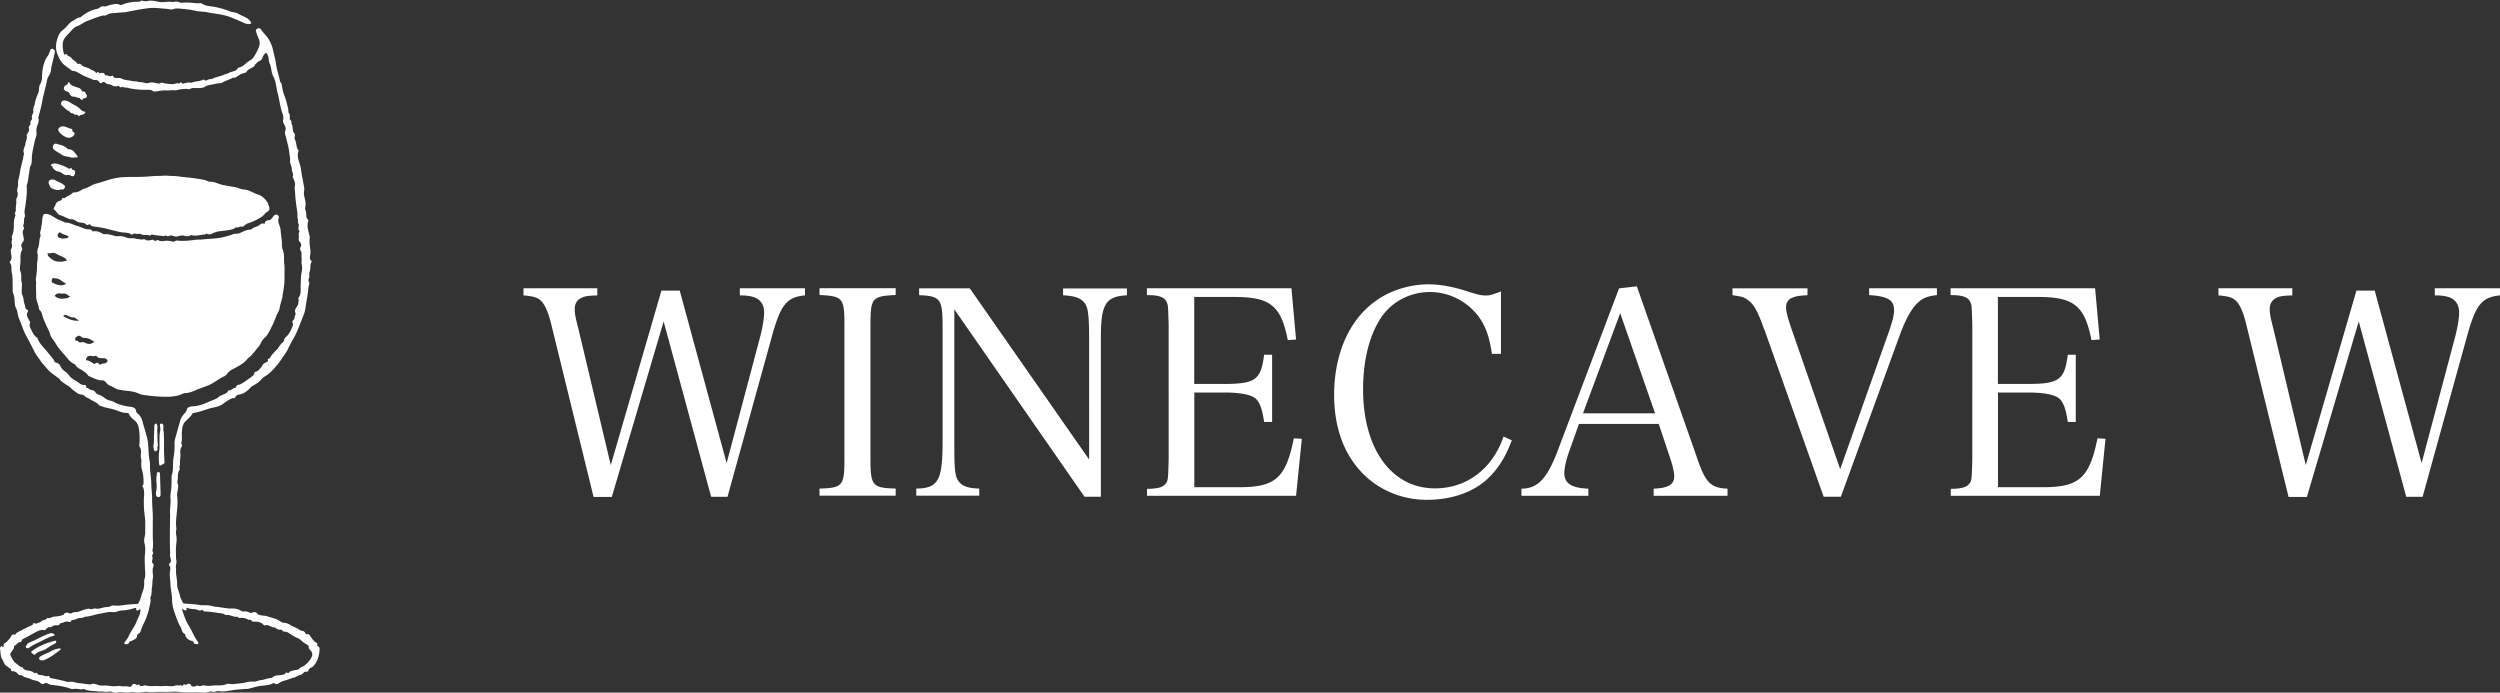 <?xml version="1.0" encoding="UTF-8"?> <svg xmlns="http://www.w3.org/2000/svg" id="_レイヤー_2" data-name="レイヤー 2" viewBox="0 0 260 72.03"><rect x="0" y="0" width="260" height="72.03" fill="#333333" stroke="none"/><defs><style>.cls-1{fill:#fff}</style></defs><path class="cls-1" d="M3.94 26.84c-.04.23-.09.48-.09.73 0 .47-.03.86-.1 1.25-.03.16-.02.31 0 .45 0 .11.02.21 0 .31-.02.21 0 .42 0 .63.01.17.02.35.01.53-.02.28.07.54.15.79.06.17.11.35.14.53 0 .07.04.16.11.22.14.13.19.32.24.5l.03.12c.06.21.15.4.23.59.04.1.09.2.13.3.05.12.11.24.17.35.08.16.16.31.21.47.06.2.13.45.26.6.14.16.26.35.37.53.11.18.22.36.36.53.1.12.21.24.31.36.17.2.35.4.52.61.18.22.41.47.73.61.08.04.13.1.18.18.05.08.11.16.21.22l.15.09c.35.2.67.38.9.7.04.06.09.08.14.1.1.04.2.09.3.13.34.15.69.31 1.1.29.07 0 .13.04.2.09.06.05.12.11.17.17.1.11.2.23.38.29.11.04.22.1.33.16.14.08.29.17.47.22.3.08.62.12.92.15.35.04.67.07.99.18.08.03.15.06.23.09.14.06.29.12.45.15.7.1 1.52.2 2.44.2.18 0 .36 0 .54-.01h.01c.08-.02.16-.03.25-.04.27-.04.58-.09.86-.24.14-.07.28-.09.42-.1h.04c.19-.02.36-.07.55-.13.13-.04.26-.1.39-.16.11-.05.21-.09.31-.13l.2-.07c.25-.09.52-.19.78-.29.33-.13.62-.32.9-.5.25-.16.5-.33.78-.45.16-.07.25-.18.34-.3.04-.05.08-.1.13-.15.19-.18.43-.3.66-.42.09-.05.17-.09.26-.14.37-.21.75-.44 1.03-.81.06-.07.14-.13.22-.19a.86.86 0 00.2-.18c.07-.09.14-.17.22-.26.11-.12.22-.25.32-.39.04-.05.08-.11.13-.16.09-.1.18-.21.24-.33.12-.24.25-.51.47-.69.26-.23.41-.53.56-.81l.09-.18c.21-.4.39-.83.59-1.35.03-.09.08-.18.13-.27.08-.15.16-.3.18-.46.03-.22.1-.44.16-.66.06-.2.12-.4.15-.61v-.09c.11-.59.21-1.19.2-1.81v-.46c0-.33.01-.67-.03-1-.02-.16-.02-.32-.02-.49 0-.31 0-.62-.13-.95-.08-.19-.09-.42-.09-.66 0-.15-.01-.31-.03-.46-.05-.32-.08-.65-.11-.94-.01-.17-.07-.33-.12-.48-.09-.25-.17-.48-.08-.75.03-.09.01-.3-.16-.35-.14-.05-.26 0-.37.13l-.09.12c-.12.17-.23.31-.44.32-.23.01-.37.13-.39.34 0 .02-.01.03-.03.03-.25-.11-.44.05-.56.15-.09.08-.21.12-.33.16-.17.06-.34.12-.46.28h-.03c-.22 0-.44.05-.69.15-.08.03-.17.07-.25.11-.22.1-.43.2-.67.18-.15-.01-.28.04-.41.1-.07.03-.14.06-.21.07-.12.03-.25.07-.37.1-.12.04-.24.08-.37.1-.44.1-.9.13-1.35.16-.29.02-.59.04-.89.08h-.33c-.16.01-.32.03-.48.05-.53.06-1.09.12-1.63.05-.11-.02-.21.03-.29.07a.46.46 0 01-.13.04c-.08 0-.16-.02-.24-.04-.2-.04-.41-.07-.63-.04h-.05c-.21.03-.43.06-.63-.05-.06-.03-.18-.04-.24.01-.09.07-.16.06-.27-.03a.21.21 0 00-.2-.04c-.23.06-.45.12-.67-.01-.06-.04-.17-.07-.25-.04-.1.04-.21.02-.32 0-.07-.01-.14-.03-.21-.03-.08 0-.15-.02-.23-.04-.11-.03-.22-.06-.36-.04-.1 0-.37.02-.56-.06-.21-.09-.42-.14-.65-.16h-.24c-.09 0-.18.01-.26 0-.07-.02-.14-.04-.22-.06-.31-.09-.63-.18-.98-.14-.05 0-.08 0-.11-.02-.29-.17-.64-.37-1.07-.27s-.03 0-.03 0c-.1-.21-.3-.22-.45-.22-.25 0-.46-.1-.7-.19a2.98 2.98 0 00-.45-.16c-.14-.04-.28-.09-.42-.15-.26-.11-.53-.22-.84-.2 0 0-.03-.01-.04-.02l-.08-.04c-.11-.06-.23-.12-.38-.17-.21-.06-.39-.18-.59-.3-.19-.12-.38-.24-.61-.32 0 0-.44-.14-.53.01-.13.21-.14.44-.16.67-.01.17-.02.34-.08.49-.02.04 0 .08 0 .1v.01c0 .1-.03.21-.06.32-.05.18-.11.39 0 .6-.11.23-.14.47-.16.71-.02.19-.04.36-.1.53-.06.17-.12.37-.09.57 0 .04.01.07.02.11.02.08.03.14.02.22l-.03.18zm1.44 2.45s-.01-.03-.02-.04c.02-.05.03-.09.04-.14.02-.07.04-.14.08-.19.03-.04.04-.04.11 0 .04.02.09.04.14.03.27-.02.47.11.68.26.13.09.26.18.4.23.01 0 .03.04.03.04-.03.09-.16.13-.2.15-.41.12-.78-.03-1.19-.23-.04-.02-.05-.05-.08-.11zm4.61 7.69c.18.27.44.27.68.27h.16c.14 0 .36.18.37.27-.1.19-.2.27-.36.28-.06 0-.14 0-.2.03-.03 0-.05.02-.08.03-.16.07-.23.09-.31-.06-.02-.04-.07-.06-.14-.07h-.04c-.05 0-.1 0-.13.05-.09.11-.14.09-.26 0l-.09-.06c-.03-.02-.07-.04-.1-.06-.15-.09-.3-.19-.51-.19h-.03s-.01-.02 0-.08v-.02q.07-.38.46-.36h.04s.08 0 .12.02c.12.02.25.04.38-.04h.04zm-1.55-1.94c.12.09.27.1.41.11.05 0 .1 0 .15.01.26.04.47.17.7.32.04.03.08.05.13.08-.07.03-.14.07-.2.1-.09.05-.17.09-.23.1a.997.997 0 01-.58-.12.42.42 0 00-.21-.06c-.04 0-.07 0-.11.01-.18.05-.28.03-.36-.08a.248.248 0 00-.15-.08c-.04 0-.08 0-.11.02h-.03v-.01c0-.04 0-.08-.02-.12-.02-.1-.03-.16.08-.25.23-.18.32-.21.52-.06zm-.56-1.94c.1.11.23.17.36.21-.35.13-.88 0-1.67-.42.15-.18.23-.18.48-.05h.02c.17.09.34.18.55.17.1 0 .2.03.26.1zm-1.44-2.03c-.2 0-.48-.06-.71-.26-.01 0-.03-.02-.03-.04s.02-.06.07-.11c.1-.11.24-.15.36-.15h.08c.13.03.27.02.39.02h.07c.17 0 .28.08.4.17.07.05.15.11.23.15-.24.16-.51.22-.86.21zm-.34-6.85s.07-.05.11-.05c.06 0 .12.04.16.07.12.09.26.14.39.18.12.04.24.08.34.16.02.02.04.03.06.04 0 .01-.02.03-.05.05-.12.11-.25.12-.39.13-.08 0-.16 0-.24.03a.533.533 0 00-.2-.07c-.09-.02-.17-.03-.22-.11-.11-.17-.08-.26.05-.42zm-1.14 2.12h.05c.12.02.22 0 .33-.02.12-.02.23-.04.35 0 .1.03.18.08.27.13.07.04.14.09.23.12.43.17.61.25.77.52-.35.13-.72.16-1.11.09-.26-.04-.81-.43-.88-.65-.04-.14-.02-.18-.01-.18z"></path><path class="cls-1" d="M.16 67.19c-.13.04-.17.22-.15.32l.03.29c.03.28.05.56.21.8.04.07.08.14.11.22.08.18.16.36.36.47.05.03.1.07.15.11.07.06.14.11.23.14.03 0 .03.02.04.09 0 .05.02.19.17.18.21-.01.39.08.56.29.09.11.2.12.29.12.07 0 .11 0 .15.04.16.14.34.19.53.24.12.03.24.06.34.12.14.07.29.11.43.14.22.05.42.1.58.26.07.08.29.18.42.07.12-.1.21-.07.37 0l.08.04c.09.04.18.09.28.1.65.06 1.18.15 1.67.28.06.01.12.04.18.06.15.06.31.11.48.08.15-.03.3-.01.46.01.13.02.26.04.4.03.03 0 .07-.01.1-.02.06-.02.11-.03.14 0 .31.16.65.18.98.2.13 0 .26.02.38.03.12.02.25.02.37.02.14 0 .29 0 .43.03.11.02.21 0 .32-.01.14-.02.27-.05.4.02.1.05.27.09.4.09.05 0 .09 0 .12-.02.23-.08.47-.05.71-.03.23.02.46.05.7-.01.15-.04.3-.01.47.01.14.02.28.04.43.03.07 0 .14-.02.21-.03.24-.03.47-.07.71-.04.3.03.61.02.9 0 .26 0 .52-.02.78 0 .2.01.41 0 .61-.01.14 0 .28-.02.42-.02.22 0 .46.02.68.04.18.02.37.03.56.04h.67c.37-.01.75-.02 1.12.03.15.02.31-.02.46-.06.17-.05.36-.09.53-.04.13.04.25 0 .36-.03.08-.03.16-.05.22-.04.46.1.9 0 1.33-.07h.07c.26-.06.52-.08.77-.1.18-.01.36-.03.54-.05h.16c.08 0 .17 0 .26-.02.1-.03.2-.05.31-.08.32-.09.64-.18.97-.22l.27-.03c.31-.03.62-.06.92-.2.02 0 .03-.02.05-.02.1-.05.13-.06.17-.02.09.08.23.15.43.02.22-.15.41-.24.6-.29.18-.04.34-.1.51-.16.16-.06.31-.12.46-.15.13-.03.25-.09.36-.15.12-.06.23-.12.36-.14.12-.02.21-.11.28-.18.09-.09.16-.16.28-.15.06 0 .16 0 .22-.05.04-.04.07-.1.07-.18 0 0 .02-.01.02-.02.02-.01.04-.03.06-.05.04-.06.11-.09.18-.13.07-.03.15-.07.21-.13.41-.44.63-1.01.67-1.79 0-.08-.02-.25-.16-.29-.04-.01-.07-.03-.08-.05-.01-.02-.01-.06 0-.11.01-.04.04-.15-.07-.21-.22-.1-.36-.28-.5-.47l-.07-.09-.06-.09c-.07-.12-.17-.3-.39-.25-.1.02-.1.02-.13-.06-.06-.17-.23-.29-.38-.29-.11 0-.2-.06-.28-.12-.02-.02-.05-.03-.07-.05-.14-.08-.28-.15-.42-.21-.16-.07-.32-.14-.46-.23-.23-.17-.46-.2-.67-.22-.16-.01-.3-.11-.44-.2-.12-.08-.24-.16-.39-.21l-.3-.09c-.19-.06-.39-.11-.58-.18-.12-.04-.24-.05-.36-.06-.08 0-.16-.01-.23-.03l-.08-.02c-.12-.02-.27-.05-.32-.12-.16-.21-.33-.26-.57-.14-.12.06-.24 0-.37-.05-.08-.03-.16-.07-.24-.08-.07-.01-.14 0-.21 0-.12 0-.23 0-.33-.06-.31-.2-.68-.27-1.13-.24h-.12c-.24-.03-.48-.07-.72-.1l-.56-.08h-.09c-.04 0-.08 0-.11-.01-.05-.02-.65-.15-.71-.15h-.26c-.21 0-.42 0-.62-.03-.35-.06-.7-.09-1.05-.12h-.18s-.1-.02-.15-.02c-.22 0-.35 0-.42-.21-.03-.09-.07-.17-.11-.25-.04-.08-.09-.16-.1-.23-.03-.2-.1-.39-.16-.57-.09-.27-.18-.53-.17-.82 0-.23-.03-.46-.06-.68-.03-.23-.07-.47-.05-.71 0-.13 0-.22-.01-.28-.03-.12 0-.24.02-.36.03-.12.05-.25.02-.39-.04-.2-.04-.4-.04-.61v-.29c-.02-.35.02-.7.06-1.05v-.12c.03-.17 0-.33-.02-.49-.03-.19-.06-.36-.02-.54.03-.14.02-.28 0-.43 0-.08-.02-.16-.02-.23 0-.37.04-.75.08-1.12.05-.45.09-.91.08-1.37 0-.09-.01-.18-.02-.27a1.91 1.91 0 01-.02-.41c.01-.1.03-.2.05-.3.05-.24.1-.5.01-.76a.413.413 0 01-.03-.2c.04-.16.04-.32.05-.48 0-.27.01-.53.18-.75.05-.06.02-.15 0-.18-.03-.08-.01-.15.01-.24.02-.08.04-.16.03-.25-.02-.15 0-.31.02-.48.02-.16.03-.33.02-.5-.02-.26-.03-.52.13-.75.05-.07.05-.16 0-.27-.03-.06-.05-.1-.03-.15.07-.22.06-.44.05-.66V45c.03-.44.06-.86.38-1.18.06-.06.12-.11.17-.17.2-.19.42-.39.56-.65.02-.04.05-.04.13-.06h.05c.2-.05.42-.09.62-.15.19-.05.38-.12.56-.18.07-.02.14-.05.22-.07.17-.06.35-.1.53-.14.38-.08.78-.17 1.14-.45.31-.25.62-.43.9-.54h.09c.06 0 .17.02.21-.09.09-.22.26-.26.47-.3.08-.02.17-.04.25-.07.39-.15.67-.43.87-.65.09-.1.19-.16.31-.22l.03-.02c.25-.14.53-.31.74-.56.1-.12.21-.23.34-.31.55-.32.96-.77 1.3-1.18.2-.24.39-.49.56-.76.06-.1.13-.19.2-.29.12-.17.25-.35.35-.55l.03-.06c.18-.36.36-.74.57-1.09.32-.54.55-1.13.77-1.7.09-.24.19-.49.29-.73.14-.32.21-.69.24-.94.03-.23.07-.46.11-.69.07-.41.14-.83.17-1.26 0-.07.03-.16.05-.25.04-.14.07-.26.02-.35-.08-.14-.05-.27-.01-.41.03-.11.05-.23.03-.35-.02-.09.02-.22.05-.34.01-.05.03-.11.04-.16.02-.1.02-.2.03-.3 0-.19.02-.37.12-.53.03-.04.01-.09-.04-.14-.17-.18-.14-.37-.1-.6.02-.1.03-.21.03-.32 0-.17-.03-.33-.05-.49-.03-.22-.05-.46-.05-.69 0-.04 0-.08.01-.13.01-.1.03-.21 0-.33-.02-.09-.05-.18-.07-.27-.11-.41-.22-.84-.07-1.27a.232.232 0 00-.06-.21c-.14-.13-.14-.31-.15-.49 0-.14-.01-.28-.07-.42-.06-.13-.04-.28-.02-.43 0-.06.02-.11.02-.16.02-.24-.04-.46-.09-.67-.06-.27-.12-.52-.06-.8.04-.16 0-.36-.04-.56l-.03-.17c-.03-.18-.06-.36-.1-.54-.06-.31-.12-.62-.15-.93-.03-.23-.1-.46-.17-.68-.13-.42-.26-.81-.09-1.25.02-.05-.02-.09-.04-.11-.12-.16-.16-.36-.19-.56-.02-.11-.04-.22-.07-.33a.694.694 0 00-.05-.13c-.05-.12-.1-.24-.05-.36.06-.13.03-.26-.07-.39-.11-.13-.13-.3-.14-.48-.02-.18-.03-.36-.15-.52.07-.15-.02-.26-.08-.33-.03-.04-.06-.08-.07-.11v-.18c0-.15.02-.31-.12-.47-.03-.03-.03-.11-.03-.18 0-.07 0-.13-.01-.2-.11-.45-.22-.97-.42-1.45-.13-.32-.18-.66-.24-.99l-.03-.15c-.01-.08-.06-.14-.1-.19-.03-.04-.06-.08-.07-.13a9.86 9.86 0 00-.19-.78c-.09-.34-.19-.7-.23-1.05-.04-.31-.12-.62-.19-.92l-.12-.51c-.08-.38-.25-.78-.48-1.15-.1-.17-.24-.31-.36-.46-.13-.14-.26-.29-.36-.45-.08-.13-.22-.23-.37-.17-.17.07-.24.18-.2.29.02.05.03.11.05.17.02.06.03.13.06.19.03.07.06.15.09.22.11.25.21.49.18.77-.04.32-.2.62-.35.89l-.06.11c-.14.25-.28.52-.58.69-.16.09-.3.2-.43.32-.23.19-.45.38-.76.43-.05 0-.1.06-.12.1-.11.21-.3.26-.53.32-.14.04-.28.07-.4.15-.07.05-.16.07-.24.09-.07.02-.14.04-.21.07-.18.09-.37.14-.57.2-.21.06-.43.11-.63.22-.06.03-.14.04-.23.05-.12.01-.26.03-.38.13-.02.01-.14.04-.21-.02-.04-.03-.12-.1-.25-.03-.17.09-.35.12-.55.15-.2.03-.4.06-.59.15-.26-.07-.5-.01-.73.05-.07.02-.14.04-.21.05-.01 0-.04 0-.04.02v-.02c0-.05-.06-.15-.12-.15-.04 0-.07.02-.09.05-.03.09-.06.09-.18.06-.07-.01-.16-.03-.24 0-.24.12-.5.08-.78.05l-.27-.03c-.06 0-.12-.02-.18-.04-.14-.04-.29-.08-.43.01-.07.05-.09.04-.16.03-.02 0-.04 0-.06-.01-.07-.01-.14-.03-.21-.04-.23-.05-.48-.11-.72-.02-.17.06-.34.02-.52-.02-.15-.04-.31-.08-.48-.05 0 0-.05-.01-.07-.02a.586.586 0 00-.26-.06c-.15 0-.33-.03-.5-.06l-.18-.03c-.06-.01-.12-.02-.19-.03-.22-.03-.45-.07-.65-.18-.13-.07-.27-.06-.41-.06-.23.01-.37 0-.47-.19 0-.02-.03-.04-.05-.04-.03-.01-.08 0-.11.02-.11.07-.22.03-.35-.02-.04-.01-.08-.03-.12-.04-.03 0-.06-.01-.1-.01-.05 0-.12-.01-.12-.03-.03-.23-.23-.22-.3-.22h-.02c-.05 0-.1.01-.14.03-.1.03-.13.04-.17-.06 0-.02-.03-.05-.08-.05-.04 0-.1 0-.13.05s-.04.05-.04.05c-.02 0-.07-.06-.09-.08-.09-.11-.21-.16-.32-.21-.07-.03-.14-.06-.2-.1-.14-.11-.3-.15-.45-.2-.13-.04-.25-.07-.35-.14-.03-.02-.06-.05-.1-.08-.1-.1-.23-.23-.45-.12-.08-.17-.21-.27-.35-.37-.11-.08-.21-.15-.27-.25a.507.507 0 00-.25-.18c-.1-.05-.19-.09-.22-.19 0-.02-.02-.04-.05-.05-.05-.02-.13.02-.13.02-.03.02-.07.04-.1.02s-.06-.07-.08-.17c-.07-.35-.14-.74-.07-1.12.08-.38.36-.65.63-.93.07-.07.13-.14.2-.22.19-.21.36-.41.67-.52.18-.06.36-.17.53-.27.16-.1.33-.2.5-.26.16-.06.31-.12.47-.18.36-.14.74-.28 1.12-.38.04-.01.09 0 .14 0 .08 0 .18 0 .27-.05.26-.18.55-.2.85-.22.07 0 .15 0 .22-.02l.4-.03c.23-.01.47-.02.69-.07.75-.15 1.44-.28 2.13-.37.53-.07 1.07-.02 1.58.03l.36.03c.07 0 .14.02.21.03.17.03.35.06.5 0 .28-.1.54-.07.82-.04.05 0 .1.01.15.02h.09c.44.05.86.09 1.28.2.2.05.41.06.62.08.18.01.36.02.53.06.27.06.55.1.82.14.58.09 1.19.18 1.75.42l.36.15c.24.1.49.2.73.31l.09.04c.24.11.52.24.81.14.02 0 .04-.02.05-.05v-.07c-.2-.38-.55-.54-.89-.69-.15-.07-.31-.14-.45-.23-.16-.1-.32-.13-.48-.15-.1-.02-.2-.03-.3-.07-.59-.23-1.14-.39-1.67-.49-.11-.02-.22-.04-.34-.05-.37-.05-.72-.1-1.02-.32-.04-.03-.08-.03-.12-.02-.27.02-.54 0-.8-.03a5.03 5.03 0 00-.87-.03c-.1 0-.41.04-.49-.01-.2-.12-.4-.1-.57-.07-.1.01-.19.02-.28.01-.21-.03-.41-.01-.61 0-.22.02-.44.04-.67 0l-.15-.03C16.08.1 15.73.02 15.38.1c-.2.04-.37.04-.53-.02-.11-.04-.19.01-.26.05a.27.27 0 01-.15.05c-.64-.01-1.24.1-1.77.32-.08.03-.13.03-.15.03-.29-.17-.57-.12-.84-.06-.04 0-.09.02-.13.02-.11.02-.21.06-.3.09-.15.06-.3.11-.44.08-.21-.04-.34.05-.46.14-.08.05-.15.11-.24.12-.57.1-1.16.4-1.76.89 0 0-.01.01 0 0-.23 0-.4.12-.56.23-.07.04-.13.09-.2.12-.24.12-.42.32-.59.51-.11.13-.23.26-.36.36-.2.16-.4.33-.51.58-.35.77-.4 1.42-.15 2.04.17.43.38.88.81 1.18a.7.7 0 01.1.08c.07.05.14.11.2.14.06.03.11.08.17.13.1.09.21.19.36.2.23.01.44.14.62.24l.03.02c.37.22.76.4 1.2.55.03.01.07.03.1.05.08.05.18.1.3.08.19-.03.34.05.48.25.03.04.07.08.13.09.06 0 .11-.04.14-.07.1-.1.21-.1.34.02.12.11.26.14.4.16.12.02.23.04.32.12.1.08.44.12.6.04.03-.01.05 0 .12.06.05.05.12.11.2.09.05 0 .08-.04.11-.07.13.08.27.09.39.1.07 0 .14.01.2.03.61.15 1.27.21 1.99.2h.07c.15 0 .3 0 .44.06.02 0 .04.02.06.04.05.04.13.1.24.08.13-.02.25-.03.38-.05.16-.02.32-.05.48-.06.12-.01.25-.01.37 0 .17 0 .34 0 .51-.03.08-.02.17 0 .25 0 .09.01.19.03.28 0 .31-.09.61-.12.95-.14.04 0 .09 0 .15.02.1.02.21.04.32-.02.17-.1.34-.09.53-.08h.31c.05 0 .11 0 .17-.01.17 0 .34-.02.48-.11.24-.16.51-.21.79-.25.15-.03.3-.05.45-.1.07-.02.16-.02.24-.03.13 0 .25 0 .36-.07.19-.11.39-.19.58-.27.17-.07.35-.14.52-.24.02-.01.04 0 .08 0 .06 0 .14.02.23-.04.34-.25.65-.4.96-.47.06-.01.11-.04.16-.12.08-.16.23-.24.39-.32l.11-.06c.15-.08.31-.16.36-.3.03-.08.07-.11.12-.16.03-.03.07-.05.1-.09.05-.07.13-.11.21-.15.14-.07.29-.15.35-.35.04-.14.13-.27.21-.39.06-.09.15-.1.25-.11h.03v.03c0 .05 0 .1.03.15.1.13.12.28.13.45.01.15.03.3.1.44.1.19.13.39.17.61.04.24.08.49.21.74.19.35.27.78.34 1.19.04.2.07.41.13.61.07.26.12.52.17.78.08.4.16.82.3 1.22.08.23.15.48.09.72-.04.17 0 .27.07.41.12.21.25.48.17.67-.1.23-.04.43.02.6.02.05.03.1.04.15.04.18.08.35.13.53.09.34.17.7.21 1.06 0 .09.02.18.04.27.03.19.05.37.04.54-.02.19.04.35.09.5.05.14.09.27.09.41 0 .11.03.21.07.31.05.15.1.28.03.43-.04.07 0 .13.03.17 0 0 .01.02.02.03.1.23.23.52.18.74-.05.22-.03.42 0 .62 0 .08.02.16.02.24.02.59.11 1.17.21 1.82.02.11.02.22.02.34 0 .18 0 .37.07.56v.1c-.02.08-.04.18.03.28.06.09.05.2.03.32-.03.16-.06.35.11.5-.13.14-.11.31-.09.44 0 .08.02.15 0 .21-.05.2-.02.32.12.47.11.13.18.33.08.47-.09.14-.09.3 0 .44s.08.29.08.45c0 .1 0 .2.01.3.02.09 0 .18 0 .28-.01.1-.02.2 0 .3.06.31.07.59.01.83-.07.32-.08.64-.09.95 0 .14-.01.28-.02.42V30c0 .34.01.66-.21.95-.04.05-.04.14-.01.19.03.07.02.13 0 .22-.02.06-.03.11-.03.18 0 .12-.07.24-.16.37-.13.19-.28.43-.09.73-.07.1-.1.22-.12.33-.03.15-.06.28-.19.37-.04.03-.05.08-.06.1 0 .04 0 .07.01.09.12.18.05.33-.03.51-.02.04-.04.08-.05.12-.1.25-.23.48-.37.66-.04.05-.09.1-.14.15-.12.11-.24.23-.28.42a.34.34 0 01-.14.23c-.17.12-.27.28-.38.44-.07.11-.15.23-.25.32l-.05.05c-.24.24-.52.51-.66.85h-.04c-.04 0-.1 0-.14.04-.04.04-.03.1-.02.14.03.12-.04.16-.18.22-.02 0-.03.02-.06.03-.12.06-.23.11-.31.25-.12.23-.3.44-.51.61-.04.03-.11.06-.17.08-.09.03-.16.05-.17.12-.04.24-.19.34-.38.48l-.08.05c-.08.06-.16.12-.25.18-.25.18-.51.37-.79.5-.03.02-.08.02-.12.03-.12.02-.29.05-.29.3-.02 0-.05 0-.07.01h-.04c-.11.03-.2.09-.29.15-.11.07-.21.14-.33.12-.03 0-.07.01-.08.04-.11.23-.32.32-.55.41-.15.06-.31.13-.44.24-.21.18-.46.27-.72.38-.11.04-.23.09-.35.14-.43.2-1 .43-1.64.46-.17 0-.57.06-.62.36-.03.16-.12.26-.21.36-.04.04-.07.08-.11.12-.17.21-.3.4-.36.65-.08.3-.17.6-.25.89l-.12.43c-.02.06-.03.12-.05.18-.09.31-.19.62-.17.94.02.44-.02.93-.11 1.45-.04.25-.05.5-.05.74 0 .34 0 .66-.11.97-.04.12-.04.34-.04.5 0 .32 0 .63-.03.92 0 .11-.02.23-.04.34-.03.24-.07.48-.04.7.03.28 0 .56-.02.83-.02.23-.05.48-.03.72.02.29 0 .58 0 .87 0 .16-.01.32-.01.48 0 .61-.01 1.32 0 2.01 0 .11 0 .23.01.35.01.2.02.42 0 .59-.02.13.02.25.05.38.06.26.09.42-.11.57-.02.02-.04.04-.04.08 0 .03 0 .1.04.14.13.14.1.34.07.5v.02c-.06.32-.03.63 0 .93.01.13.03.27.03.4.01.29.05.58.09.85.04.31.09.63.09.95 0 .5.17 1.01.31 1.4l.05.14c.15.41.3.84.54 1.23.04.07.07.15.09.23.04.11.07.23.16.33.04.04.08.07.12.09.06.03.09.05.09.09.05.4.36.55.64.66h.04l.19.09c0 .07.01.12.04.16.05.07.14.07.2.08.03 0 .06 0 .07.01.06.02.13 0 .17-.05.04-.05.03-.12-.01-.17-.25-.32-.43-.68-.61-1.05-.09-.2-.21-.39-.31-.57-.15-.25-.3-.52-.41-.8-.15-.37-.27-.71-.37-1.09 0 0 .02.01.02.02.11.09.22.19.39.2.02 0 .05 0 .07-.02.02-.02.02-.04.02-.07-.02-.11 0-.16.01-.18.01-.01.05-.01.11.02.18.08.36.09.54.11.12 0 .24.02.36.05.04 0 .08.02.11.04.14.05.34.12.52-.03 0 0 .01.02.02.03.03.09.09.14.19.15l.24.02c.22.02.45.04.67.07l.36.05.63.09c.05 0 .11.04.16.07.07.04.16.09.26.08.17-.02.33.03.51.09.19.06.39.12.6.09.01 0 .05.02.07.05h.01c.04.06.09.1.19.08.31-.06.61.05.86.17.08.04.16.03.22.02h.07c.08.19.16.19.35.19.3 0 .68.02.93.32.06.06.14.09.24.06.17-.05.31.02.47.09.13.06.26.12.42.13.06 0 .13.05.21.1.13.08.28.18.49.13.02 0 .07 0 .09.01.08.19.24.2.35.21.05 0 .09 0 .13.02.02 0 .04.01.06.02a.3.3 0 01.1.04c.1.06.19.12.29.19.22.14.44.29.69.38.18.06.31.18.46.31.13.12.27.24.45.32.02 0 .04.03.07.05.04.04.1.09.17.12h.02s.02.01.03.02c-.09.2.02.32.11.41.02.02.03.04.05.05.16.19.22.38.17.55-.11.41-.42.7-.72.98l-.02.02c-.07.06-.16.1-.26.15-.15.06-.32.14-.42.31h-.09c-.07.02-.13.03-.2.04-.16.03-.33.07-.5.12-.07.02-.12.08-.17.12-.08.09-.12.12-.22.04a.235.235 0 00-.08-.02c-.04 0-.07.04-.11.11-.02.03-.05.05-.1.07-.02 0-.04.01-.06.02-.14.06-.3.07-.46.08-.27.02-.55.03-.76.28h-.07c-.2.02-.39.07-.58.12-.18.05-.35.1-.52.12-.12.01-.23.04-.34.08-.14.04-.28.08-.42.07-.31-.03-.61.04-.9.1-.09.02-.17.04-.26.05-.16.03-.33.04-.49.06-.14.01-.29.03-.44.05-.09.01-.18 0-.27-.01-.15-.02-.32-.05-.51.03-.26.11-.54.11-.84.11-.17 0-.34 0-.51.02-.26.03-.55.05-.84-.01-.11-.03-.23 0-.33.03-.15.04-.27.07-.39-.02-.04-.03-.08-.02-.13.03l-.02.02c-.06 0-.12.02-.17.03-.15.04-.25.05-.34-.04-.02-.02-.03-.04-.05-.07-.05-.08-.14-.23-.36-.13l-.04.02c-.12.06-.2.09-.29.02-.02-.02-.05-.02-.08 0-.03.01-.04.04-.05.07 0 .07-.02.09-.02.09-.01 0-.05-.02-.07-.02-.05-.02-.11-.05-.17-.04-.07.01-.15 0-.22 0-.11-.01-.22-.02-.34.02-.23.09-.47.07-.72.05-.17-.01-.34-.02-.51 0-.17.02-.35.01-.54 0-.15 0-.3-.01-.45 0-.33.02-.6 0-.84-.06-.1-.03-.21 0-.31.03-.18.05-.28.06-.37-.1a.084.084 0 00-.07-.04c-.01 0-.06 0-.09.04-.02.02-.03.04-.04.04-.02 0-.06-.02-.09-.04s-.05-.04-.08-.05c-.12-.05-.3-.1-.43.14-.07.12-.14.15-.27.11-.15-.05-.31-.04-.46-.04-.12 0-.24 0-.36-.02-.18-.04-.34-.02-.51 0-.09 0-.18.02-.27.01-.15 0-.3-.02-.44-.04-.23-.03-.46-.05-.7-.03-.08 0-.16 0-.24-.02-.04 0-.08-.01-.12-.02-.08-.01-.16-.04-.24-.07-.16-.06-.34-.12-.54-.05-.17.06-.34.03-.52 0h-.09c-.13-.03-.25-.04-.38-.06-.3-.03-.61-.06-.91-.16-.07-.02-.14-.02-.21-.02h-.06c-.05 0-.1 0-.14.01-.09 0-.17.02-.24 0-.52-.15-1.06-.26-1.5-.35-.03 0-.06-.01-.09-.01-.14-.02-.21-.03-.24-.15-.01-.05-.06-.08-.08-.09a.097.097 0 00-.09-.01c-.15.06-.28.01-.43-.03-.09-.03-.18-.05-.28-.06-.18-.01-.3-.02-.39-.15a.192.192 0 00-.16-.09c-.05 0-.09.04-.11.09-.17-.22-.42-.27-.66-.31-.26-.05-.49-.09-.61-.33-.01-.02-.04-.04-.06-.04-.18-.02-.31-.13-.45-.25-.05-.04-.1-.09-.16-.13-.25-.18-.38-.43-.52-.69l-.05-.1s-.04-.09-.03-.15c0-.13.09-.24.18-.36.11-.14.23-.31.21-.53.13-.04.22-.13.3-.21.09-.09.17-.17.3-.18.11 0 .2-.1.22-.22.01-.06.05-.08.13-.12l.03-.02c.19-.09.37-.19.55-.29.13-.07.25-.14.38-.21.07-.04.14-.07.21-.11.31-.17.63-.35 1-.28.06.01.13-.02.16-.05.03-.02.05-.05.05-.08s.02-.04.07-.06a.19.19 0 00.11-.07c.04-.04.08-.04.16-.04s.17 0 .26-.06c.13-.11.31-.16.53-.14.18.02.26-.07.32-.17.01-.02.01-.03.02-.05.13 0 .25-.05.37-.09.14-.06.27-.11.43-.07.09.02.2.06.29 0 .05-.04.07-.09.08-.17h.01c.18.02.35-.05.5-.11.15-.06.29-.11.44-.1.12.01.24-.04.34-.08.07-.03.13-.05.19-.06.29-.01.57-.09.83-.16.18-.05.37-.1.55-.13.14-.02.28-.05.42-.08.37-.08.76-.16 1.15-.09.04 0 .07 0 .1-.02.11-.02.21-.05.31-.08.14-.04.27-.08.43-.09.36 0 .77-.08 1.22-.22.16-.05.21-.03.22-.02 0 0 .03.04.02.16 0 .02 0 .04.02.06.01.02.04.03.06.03.16 0 .27-.09.36-.18 0 0 .02-.01.02-.02-.02.08-.03.15-.03.21 0 .29-.12.53-.24.78-.06.12-.12.25-.17.38-.09.27-.24.51-.4.76-.13.22-.27.44-.38.68-.1.23-.24.45-.44.67a.14.14 0 00-.03.15c.02.05.07.08.13.08.09 0 .3 0 .34-.15.03-.11.11-.14.23-.18.07-.02.14-.05.2-.09.03-.03.07-.05.12-.07.1-.05.24-.12.28-.29v-.04c.05-.16.08-.26.21-.31.12-.04.18-.22.19-.27.08-.27.2-.53.32-.78.13-.27.26-.55.35-.85.02-.07.04-.14.07-.21.04-.12.08-.24.1-.35.02-.12.05-.24.08-.37.07-.28.15-.58.07-.89.13-.23.14-.48.15-.73 0-.13 0-.26.03-.38.03-.14.03-.29.04-.43 0-.14.02-.29.04-.43.04-.19.02-.38 0-.56-.01-.16-.03-.32 0-.48 0-.05.03-.11.04-.17.05-.15.08-.28 0-.34-.14-.11-.13-.22-.09-.39 0-.03.01-.05.02-.08.02-.1 0-.2-.02-.29 0-.05-.02-.12-.02-.14.17-.16.1-.29.05-.38 0-.02-.02-.03-.02-.05v-.03c.09-.38.07-.76.05-1.12 0-.11-.01-.22-.01-.33v-1c0-.41.01-.84 0-1.27 0-.2-.02-.39-.03-.59-.02-.39-.05-.79-.04-1.18 0-.23-.02-.47-.04-.7-.02-.22-.04-.45-.04-.67 0-.32-.04-.64-.07-.94-.03-.27-.06-.54-.07-.82v-.16c0-.21 0-.42-.05-.63-.07-.32-.08-.65-.1-.97l-.02-.32c-.02-.34-.04-.69-.13-1.03-.08-.33-.18-.65-.27-.97-.08-.26-.15-.52-.22-.78-.07-.27-.2-.49-.38-.68-.03-.03-.06-.05-.09-.08-.07-.07-.16-.15-.17-.2-.03-.46-.43-.51-.65-.53-.45-.05-.89-.16-1.34-.33-.08-.03-.17-.08-.25-.12-.14-.07-.28-.15-.45-.18-.25-.04-.45-.18-.65-.32-.08-.06-.16-.11-.24-.16-.08-.05-.17-.08-.26-.12-.14-.05-.27-.1-.37-.22l-.03-.04c-.08-.11-.19-.24-.42-.24-.06 0-.13-.05-.2-.1-.09-.06-.19-.13-.32-.14l-.02-.02c.01-.12-.01-.19-.07-.24-.07-.06-.18-.05-.27-.02 0 0-.01 0-.02-.01-.02-.01-.05-.03-.08-.04-.13-.03-.24-.11-.35-.2-.07-.05-.13-.11-.21-.15l-.04-.02c-.26-.15-.53-.31-.69-.52-.16-.21-.31-.38-.51-.51-.21-.14-.37-.32-.45-.53-.09-.24-.32-.32-.49-.37-.1-.04-.14-.12-.18-.22-.03-.06-.05-.12-.1-.17-.11-.13-.21-.26-.32-.39-.14-.17-.28-.35-.43-.52-.05-.06-.11-.12-.16-.18-.28-.32-.54-.61-.68-1.01a.146.146 0 00-.06-.09c-.21-.13-.38-.34-.51-.63-.03-.07-.07-.13-.1-.2-.12-.23-.24-.44-.12-.71a.147.147 0 00-.05-.18l-.02-.02c-.03-.07-.06-.13-.1-.2-.13-.24-.24-.45-.09-.71.03-.05.06-.12.04-.18 0-.03-.03-.05-.06-.06-.18-.07-.21-.22-.24-.39a.83.83 0 00-.06-.21 1.84 1.84 0 01-.09-.42c-.03-.21-.06-.43-.19-.62v-.05c-.02-.17 0-.35 0-.53.01-.25.03-.5-.03-.73-.04-.14-.03-.28-.03-.43 0-.2.01-.4-.08-.61-.09-.2-.06-.44-.03-.7.01-.12.03-.25.03-.37v-.21c0-.32-.01-.64.15-.93.05-.09.05-.18 0-.26-.11-.18-.09-.35.09-.59 0-.01.02-.02.02-.03.04-.05.09-.11.09-.2 0-.15-.03-.29-.06-.44-.06-.25-.11-.47.06-.69.07-.09 0-.19-.04-.25a.922.922 0 01-.05-.08c.1-.17.1-.35.11-.52 0-.09 0-.18.02-.27 0-.02.02-.05.03-.08.03-.07.07-.15.04-.26-.07-.26-.03-.52.02-.78.02-.1.04-.2.05-.3l.03-.28c.07-.54.14-1.11.08-1.67 0-.03 0-.06.02-.1.1-.26.14-.54.17-.8.02-.15.04-.31.07-.46.02-.09.03-.18.04-.26.02-.15.03-.3.09-.41.14-.26.15-.52.15-.77 0-.1 0-.19.01-.28.04-.42.13-.84.22-1.24.03-.12.05-.24.08-.36.02-.09.05-.18.08-.28.06-.18.12-.37.1-.55-.03-.23-.02-.43.04-.64.02-.07.05-.13.07-.2.08-.21.18-.44.07-.71 0-.02 0-.07.02-.1l.03-.12c.14-.51.28-1.03.37-1.56.07-.4.18-.81.28-1.21.04-.15.08-.3.11-.45l.06-.27c.04-.23.08-.44.19-.6.17-.25.26-.51.28-.82 0-.09.03-.17.05-.26.12-.48.23-.97.33-1.43.04-.16-.05-.31-.22-.37-.17-.06-.24.1-.26.17v.03c-.04.07-.07.14-.09.2-.04.12-.08.23-.14.31-.33.41-.45.88-.55 1.4-.04.2-.05.4-.06.6-.01.35-.02.68-.21.98-.09.15-.1.32-.11.49 0 .14-.02.27-.07.39-.14.33-.3.71-.37 1.11-.01.09-.04.18-.07.27-.06.17-.12.34-.08.55.01.09-.03.17-.07.27-.06.13-.13.27-.07.45.02.07 0 .12-.07.19-.05.07-.12.15-.1.26.03.13-.01.21-.09.33 0 .01-.02.02-.02.03-.03.04-.09.11-.05.21.08.19-.01.34-.11.52l-.02.03s-.02.03-.03.04c-.04.05-.09.13-.06.23.05.16 0 .3-.05.46-.03.11-.07.21-.08.33 0 .12-.05.23-.1.35-.08.21-.17.44-.04.7V16c-.06.12-.07.24-.09.36 0 .06-.02.12-.03.18l-.09.36c-.1.38-.2.78-.25 1.19-.02.12-.05.25-.08.37-.06.22-.12.44-.09.66.02.12-.01.23-.04.36-.05.18-.1.39.02.6-.02.03-.05.07-.03.12.04.1 0 .19-.05.3-.05.1-.11.22-.09.37.02.16 0 .32-.02.5-.02.16-.03.34-.02.5 0 .07-.04.16-.07.22-.03.07-.07.12-.02.17.06.07.06.15.01.26-.11.27-.13.52-.13.85 0 .36-.01.78-.18 1.13-.06.12-.03.23-.01.31.01.06.02.11 0 .15a.63.63 0 00-.03.36c.04.19.06.39-.05.56-.05.07-.05.14-.05.19v.03c0 .11.02.23.04.34.05.26.09.51-.11.74-.04.04-.04.13 0 .18.14.17.14.37.14.58 0 .13 0 .27.03.4.08.3.08.62.09.94 0 .14 0 .28.01.42v.27c0 .17-.02.33.03.46.1.27.16.55.18.93v.07c.01.19.02.41.12.58.1.18.14.37.18.57.03.17.07.35.14.53.1.23.19.47.28.7.12.33.24.66.41.98.28.53.58 1.09.86 1.66.16.33.37.63.58.91.04.06.09.12.13.19.12.17.27.35.42.51.1.11.19.22.28.32.22.27.48.46.74.64.09.07.18.13.27.2.03.02.05.04.08.06.08.06.16.12.21.19.11.17.26.27.41.37.04.03.09.06.13.09.07.05.14.1.22.14.13.08.26.16.35.26.16.16.33.29.51.42.06.04.12.09.18.13.12.09.27.12.41.15.14.03.27.05.35.14.1.11.22.17.34.22.07.03.13.06.19.1.12.09.25.15.38.22.23.12.46.23.61.44.04.06.1.05.14.05.3.13.61.2.92.27.28.06.57.13.84.24.25.1.52.2.8.23h.11c.15 0 .24 0 .29.12.13.28.36.48.59.67.22.18.35.4.41.69.14.65.12 1.32.08 1.89 0 .04 0 .12.04.18.16.22.14.48.12.71v.08c-.01.12-.02.25.02.39.05.15.04.34.02.5v.1c-.01.25.04.47.1.69.03.12.06.23.08.35.06.36.07.72.05 1.1-.03 0-.07.02-.09.06-.03.05 0 .11.01.13.16.3.16.65.14.92-.03.46-.03.93 0 1.4 0 .22.04.44.06.65.04.32.08.65.06.98V55c0 .26.02.5-.04.75-.05.22-.1.52-.04.73.12.41.09.8.05 1.22-.03.37-.02.75 0 1.11v.26c0 .1.02.19.02.29.02.32.04.62-.08.92-.02.04-.01.08-.01.12v.02c0 .36 0 .67-.12.98-.06.16-.11.33-.16.49-.06.21-.13.43-.22.64-.08.19-.14.3-.34.29-.1 0-.2 0-.29.01-.07 0-.13.01-.2.02-.25 0-.5.04-.75.07-.28.04-.57.08-.86.07-.04 0-.08 0-.12-.01-.12-.01-.26-.03-.36.03-.15.1-.34.11-.51.13-.05 0-.09 0-.13.01-.13.01-.25.05-.37.08-.21.06-.41.11-.62.06-.11-.02-.21 0-.3.03s-.16.05-.24.02c-.22-.07-.42 0-.6.05l-.09.03c-.09.03-.19.06-.28.1-.21.08-.42.16-.63.14-.12-.01-.21.04-.3.08-.09.05-.16.08-.24.05h-.02c-.2-.07-.49-.17-.65.16h-.01c-.02 0-.05 0-.08.01-.21.1-.43.12-.67.15-.09 0-.17.02-.26.03-.09.01-.17.05-.24.08-.12.05-.22.09-.34.06-.06-.01-.11 0-.15.06-.06.08-.16.11-.27.14-.14.04-.3.09-.39.25-.11 0-.2.03-.29.07-.13.06-.21.09-.31.02-.03-.02-.07-.02-.11 0-.05.03-.08.09-.08.14 0 .04 0 .05-.08.07-.02 0-.04.01-.06.02-.36.15-.7.33-1.04.51l-.1.05s-.07.04-.11.05c-.16.08-.33.16-.43.36-.29-.12-.41.1-.47.23-.02.05-.05.09-.07.12-.04.04-.08.09-.12.13-.13.16-.26.31-.44.4-.03.02-.14.07-.1.2.02.06.02.09 0 .12-.01.02-.04.05-.1.06z"></path><path class="cls-1" d="M5.89 22.06c.1.13.2.27.38.32.17.05.33.13.49.2.12.06.24.11.36.16.13.05.29.07.38.07.15 0 .26.07.38.15.06.04.12.08.19.11.13.06.26.07.39.09.2.02.37.04.5.19.06.07.15.04.2.02h.01c.17-.07.23-.02.27.05.05.09.12.1.19.11.15.03.31.05.46.07.36.06.73.11 1.08.21.21.06.42.11.64.16.18.04.35.09.53.13.19.05.38.07.57.08.18.02.36.03.53.08.03 0 .07.03.11.06.07.05.17.12.26.04.1-.09.19-.07.33-.05.1.02.21.04.32 0 .06-.02.1 0 .18.04h.02c.16.1.33.09.5.09.15 0 .29 0 .41.05.05.02.1 0 .12-.04.06-.08.1-.07.21-.04.04.01.08.03.13.03.25.04.51.06.77.09l.23.02c.05 0 .1 0 .13-.03.02-.02.03-.04.04-.06l.03.02c.09.06.2.14.39.04.05-.03.2-.05.33 0 .12.04.25.08.38.08.05 0 .09 0 .14-.02l.08-.02c.23-.06.45-.11.68-.03.19.07.41.05.6-.06.03-.02.09-.02.13-.01.31.08.61.03.9-.02.15-.03.3-.05.46-.06.08 0 .13-.07.16-.11.24.21.53.05.63 0 .35-.18.71-.22 1.09-.26.15-.02.3-.03.45-.06h.02c.52-.09.55-.1.91-.32.12.06.23 0 .31-.03.07-.03.13-.06.19-.04.11.05.2 0 .28-.06.03-.02.05-.04.08-.06.12-.09.25-.19.38-.23.47-.13.88-.35 1.35-.63.13-.08.23-.19.33-.29.11-.12.21-.23.35-.3.14-.07.21-.25.16-.41l-.03-.1c-.04-.15-.09-.31-.17-.44-.27-.42-.61-.7-1.02-.83-.17-.05-.34-.13-.51-.21-.28-.13-.57-.27-.91-.29-.19-.01-.37-.08-.56-.14a2.38 2.38 0 00-.54-.14c-.22-.03-.44-.07-.65-.11-.13-.03-.26-.05-.39-.07-.18-.03-.35-.09-.53-.16-.28-.1-.57-.21-.9-.19-.08 0-.16-.04-.25-.08a.95.95 0 00-.21-.09c-.6-.13-1.26-.22-2-.29l-.52-.06c-.31-.04-.63-.08-.95-.08-.12 0-.24 0-.36-.02-.16-.01-.32-.02-.46-.01-.23.02-.46.02-.68.03-.24 0-.5.01-.74.04-.54.05-1.09.06-1.62.06-.35 0-.71 0-1.07.02-.52.02-.99.1-1.49.24-.21.06-.42.13-.62.19-.27.09-.56.18-.84.25-.22.06-.42.16-.61.26-.16.09-.32.17-.49.22l-.05.02c-.1.03-.21.06-.3.12-.24.15-.48.28-.76.29h-.04c-.06 0-.13 0-.21.07-.12.12-.26.2-.42.28-.13.07-.27.14-.38.24-.01.01-.02.01-.07 0-.04-.02-.09-.03-.14 0a.16.16 0 00-.07.09c-.05.13-.15.18-.3.22-.26.07-.34.27-.41.45-.04.09-.07.18-.13.24-.02.03-.03.06-.02.11 0 .04.02.08.06.11.1.06.17.15.24.25zM7.25 9.75c.08.28.3.3.45.31.08 0 .15 0 .2.04.07.04.14.05.21.06.12.02.2.04.25.13.03.06.09.09.15.09h.02c.05 0 .1-.04.11-.09.02-.06.04-.06.11-.07.02 0 .05 0 .07-.01.11-.02.18-.08.21-.16a.26.26 0 00-.05-.22c-.02-.02-.03-.06-.05-.09-.04-.1-.11-.27-.35-.22-.02 0-.05-.02-.06-.05-.08-.27-.31-.33-.49-.38a.564.564 0 01-.12-.04l-.08-.03c-.24-.08-.47-.15-.62-.43a.09.09 0 00-.08-.04c-.03 0-.06.03-.07.06v.04c-.05.13-.06.17-.15.18-.13.02-.26.21-.27.34-.01.14.12.29.29.33.14.03.28.14.31.24zm-1.49 5.93c.06.03.11.07.17.1.15.09.31.19.46.29.19.14.41.18.63.22.12.02.23.04.34.08.06.02.11.03.16.03.06 0 .11 0 .16-.02.1-.01.19-.03.3 0 .03 0 .07 0 .08-.03.02-.03.02-.06 0-.09-.04-.06-.08-.11-.12-.17-.21-.29-.42-.6-.87-.57 0 0-.01 0-.02-.02-.28-.31-.67-.42-1-.49-.03 0-.06-.02-.09-.03-.11-.04-.28-.1-.4.1-.06.1-.08.2-.05.29.04.16.17.26.25.3zm1.43-4.12s.04.03.07.07c.05.06.11.15.25.14.03 0 .11.05.15.08.1.06.17.11.24.09.11-.02.19 0 .26.11.01.02.04.03.06.03.03 0 .05-.02.06-.04.04-.07.1-.08.21-.1.12-.02.27-.05.37-.22.01-.02.01-.05 0-.08-.01-.02-.04-.04-.06-.04-.19 0-.32-.12-.38-.18-.21-.22-.41-.37-.65-.48-.11-.05-.22-.12-.33-.19-.19-.12-.39-.25-.63-.29-.06-.01-.26-.05-.39.11-.11.14-.1.3.02.41.07.06.13.12.2.18.16.15.32.31.54.4zm.21 5.93c-.08-.03-.15.04-.17.08-.01.01-.02.01-.02 0-.3-.19-.58-.32-.87-.41-.05-.02-.1-.03-.15-.05-.27-.09-.54-.19-.87 0a.09.09 0 00-.04.08c0 .03.03.06.06.06.07.01.07.03.1.09 0 .01.01.03.02.04.1.23.29.38.58.46h.05c.12.05.24.08.35.16.15.11.35.26.61.2.09-.02.22 0 .3.06.07.04.13.07.19.07.02 0 .05 0 .07-.01.11-.04.15-.14.18-.22.04-.13.04-.24-.01-.32-.05-.08-.14-.12-.26-.13h-.04c0-.06 0-.15-.06-.18zm9.18 30.87s.02.05.05.06h.03c.02 0 .03 0 .05-.02.04-.03.1-.06.15-.08.12-.05.27-.12.25-.3-.02-.16-.02-.32-.03-.48 0-.11 0-.22-.01-.33-.02-.31-.02-.63-.01-.94 0-.33 0-.66-.02-1v-.14c0-.1 0-.2-.03-.28-.03-.11-.02-.22-.02-.33v-.24c-.01-.14-.09-.23-.2-.23-.06 0-.1.03-.12.05-.05.06-.04.16-.03.2.03.17.05.4.02.53-.07.3-.07.59-.07.88v.48c0 .22.01.45-.02.66-.08.53-.07 1.01 0 1.52zM7.52 13.48c-.04-.08-.13-.09-.2-.11-.1-.02-.2-.06-.3-.1-.16-.07-.33-.13-.53-.13-.14 0-.42.15-.43.32v.07c.1.34.73.8 1.09.8h.05c.13-.02.27-.07.37-.15.14-.1.2-.2.18-.3-.01-.09-.09-.17-.24-.23.02-.07.02-.13 0-.17zM5.43 19.6c.19.09.36.16.57.16h.15c.07-.03.22-.07.26-.06.2.05.27-.08.3-.15 0-.01.01-.02.02-.03.09-.15-.05-.26-.11-.31H6.6c-.15-.14-.33-.21-.5-.29-.14-.06-.28-.12-.4-.21-.04-.03-.12-.03-.23-.04h-.09c-.11 0-.22.05-.28.15-.06.11-.06.24 0 .34.02.04.04.08.06.13.04.11.09.24.27.32zM3.39 67.97c.05.05.1.11.18.11s.1-.02.14-.07c.16-.17.37-.24.59-.31.16-.05.33-.11.48-.21l.12-.08c.26-.17.52-.34.81-.47.04-.02.15-.07.14-.24 0-.02-.01-.05-.03-.06-.02-.01-.04-.02-.07-.01-.83.22-1.7.5-2.48 1.13a.09.09 0 00-.03.07c0 .03.02.05.05.06.03.01.06.05.09.08zm-.33-.63h.01c.27-.21.58-.36.88-.5.14-.06.28-.13.41-.2.42-.22.8-.41 1.26-.53.03 0 .05-.03.06-.06 0-.03 0-.06-.03-.08-.17-.12-.3-.15-.48-.09-.44.14-.86.35-1.26.55-.2.1-.4.2-.6.29-.04.02-.08.03-.12.05-.15.05-.34.12-.41.32l-.03.03c-.03.03-.08.08-.07.14 0 .04.03.08.07.12.04.03.08.04.12.04.08 0 .15-.06.19-.08zm1.23 1.35h.01c.12 0 .23-.01.35-.06.53-.23.99-.57 1.47-.93l.16-.12s.04-.06.03-.09c-.01-.03-.04-.05-.08-.05-.42.02-.73.18-1.03.34-.05.03-.1.05-.16.08-.1.05-.19.09-.29.13-.2.09-.4.18-.58.3-.12.09-.1.2-.09.24.03.14.16.14.22.14zm11.94-17.56s-.01.09-.02.13c0 .03 0 .05.02.07 0 0 .01 0 0 .05v.03c-.01.07 0 .13.05.19.05.07.14.1.19.1h.02c.05 0 .09-.02.13-.05a.32.32 0 00.08-.23c-.01-.46-.02-.91-.04-1.37l-.02-.77c0-.12-.05-.18-.17-.18-.11 0-.14.06-.15.11 0 .06-.02.13-.02.19a3.125 3.125 0 00-.02.85c.01.2.03.4 0 .59 0 .09-.02.19-.04.28zM16 46.74v.04s.04.11.11.14c.02 0 .04.01.06.01.02 0 .05 0 .07-.02.05-.03.13-.1.15-.15v-.07c-.05-.09-.03-.17 0-.27.02-.07.03-.15.02-.23-.03-.25-.03-.51-.04-.77 0-.18 0-.36-.02-.54 0-.08 0-.15.01-.24.02-.18.04-.36-.07-.55-.01-.02-.03-.03-.05-.04-.02 0-.04 0-.06.01l-.02.02s-.11.07-.11.17c0 .22-.01.43-.02.65 0 .14-.01.29-.02.43v.3c0 .22 0 .42-.04.62-.04.19 0 .34.04.48zm47.63 4.94h-1.9l-4.37-17.83c-.33-1.37-.68-2.2-1.16-2.62-.33-.3-.74-.42-1.76-.51v-.74h7.68v.74c-.95.03-1.37.09-1.67.27-.45.21-.68.62-.68 1.16 0 .45.06.8.42 2.2l3.33 14.02 5.27-18.15h1.9l4.88 17.94 3.45-13c.27-.98.45-2.05.45-2.68 0-.8-.39-1.34-1.07-1.58-.39-.12-.83-.18-1.46-.18v-.74h6.78v.74c-1.9.18-2.53.95-3.45 4.29l-4.61 16.66h-1.7l-4.94-18.24-5.39 18.24zm21.6-.87c2.41-.06 2.59-.3 2.59-3.04V33.75c0-2.77-.18-2.95-2.59-3.07v-.71h7.92v.71c-2.44.12-2.62.3-2.62 3.07v14.02c0 2.74.21 2.98 2.62 3.04v.74h-7.92v-.74zm14.02-4.31c0 2.38.09 3.04.42 3.51.36.54.98.77 2.17.8v.74h-6.55v-.74c1.13 0 1.76-.24 2.14-.8.42-.57.6-1.73.6-4.02V34c0-2.92-.21-3.21-2.44-3.3v-.71h5.27l12.41 17.8V35.56c0-2.68-.09-3.54-.45-4.02-.39-.54-1.04-.77-2.26-.83V30h6.64v.71c-2.23.12-2.71.92-2.71 4.43v16.52h-1.7L99.25 32.17v14.34zm20.03 4.34c1.01 0 1.61-.15 1.87-.45.33-.36.33-.39.39-2.62V33.75c-.06-1.9-.06-1.93-.15-2.2-.21-.62-.74-.86-2.11-.86v-.71h15.03l.48 5.33-.86.06c-.71-3.6-1.82-4.49-5.62-4.49h-4.11v9.05h3.07c3.3 0 3.87-.42 4.2-3.04h.83v6.99h-.83c-.21-1.37-.42-1.93-.83-2.38-.45-.45-1.61-.68-3.36-.68h-3.07v9.85h4.7c3.75 0 4.82-.98 5.65-5.09l.83.06-.6 5.92h-15.5v-.71zm35.88-14.04c-.27-1.85-.68-2.95-1.49-4.02-1.22-1.52-3.04-2.41-4.97-2.41-2.14 0-4.14 1.1-5.21 2.89-1.13 1.82-1.73 4.34-1.73 7.23 0 6.22 2.98 10.3 7.47 10.3 3.3 0 5.98-2.02 7.14-5.39l.86.39c-.65 1.73-1.4 2.92-2.44 3.93-1.52 1.46-3.78 2.26-6.4 2.26s-5.09-1.04-6.84-2.92c-1.85-1.99-2.8-4.7-2.8-8 0-4.17 1.52-7.71 4.2-9.67 1.52-1.16 3.63-1.82 5.62-1.82 1.16 0 2.47.24 3.78.65 1.4.45 1.7.51 2.2.51.42 0 .57-.06 1.55-.42v6.49h-.95zm8.1 9.97c-.36.95-.57 1.87-.57 2.44 0 1.07.77 1.55 2.5 1.61v.74h-6.96v-.74c1.7 0 2.68-1.04 3.81-4.05l6.34-16.78 1.85-.21 6.31 17.97c.83 2.44 1.4 3.01 3.12 3.07v.74h-7.68v-.74c1.52-.06 2.14-.42 2.14-1.28 0-.36-.12-.95-.36-1.7l-1.25-3.75h-8.3l-.95 2.68zm5.24-14.2l-3.87 10.42h7.5l-3.63-10.42zm14.99 1.73c-.68-1.93-1.1-2.71-1.79-3.15-.33-.24-.51-.3-1.52-.45v-.71h7.8v.71c-.92.06-1.13.09-1.52.24-.45.15-.71.51-.71 1.01 0 .45.18 1.13.63 2.44l5 14.4 5-14.11c.45-1.28.6-1.87.6-2.44 0-1.04-.65-1.43-2.59-1.55v-.71h7.05v.71c-1.01.12-1.46.3-1.99.8-.62.57-1.25 1.67-1.84 3.27l-6.16 16.9h-1.79l-6.16-17.38zm19.37 16.54c1.01 0 1.61-.15 1.87-.45.33-.36.33-.39.39-2.62V33.75c-.06-1.9-.06-1.93-.15-2.2-.21-.62-.74-.86-2.11-.86v-.71h15.03l.48 5.33-.86.06c-.71-3.6-1.82-4.49-5.62-4.49h-4.11v9.05h3.07c3.3 0 3.87-.42 4.2-3.04h.83v6.99h-.83c-.21-1.37-.42-1.93-.83-2.38-.45-.45-1.61-.68-3.36-.68h-3.07v9.85h4.7c3.75 0 4.82-.98 5.65-5.09l.83.06-.59 5.92h-15.5v-.71zm37.05.84h-1.9l-4.37-17.83c-.33-1.37-.68-2.2-1.16-2.62-.33-.3-.74-.42-1.76-.51v-.74h7.68v.74c-.95.03-1.37.09-1.67.27-.45.21-.68.62-.68 1.16 0 .45.06.8.42 2.2l3.33 14.02 5.27-18.15h1.9l4.88 17.94 3.45-13c.27-.98.45-2.05.45-2.68 0-.8-.39-1.34-1.07-1.58-.39-.12-.83-.18-1.46-.18v-.74h6.79v.74c-1.9.18-2.53.95-3.45 4.29l-4.61 16.66h-1.7l-4.94-18.24-5.39 18.24z"></path></svg> 